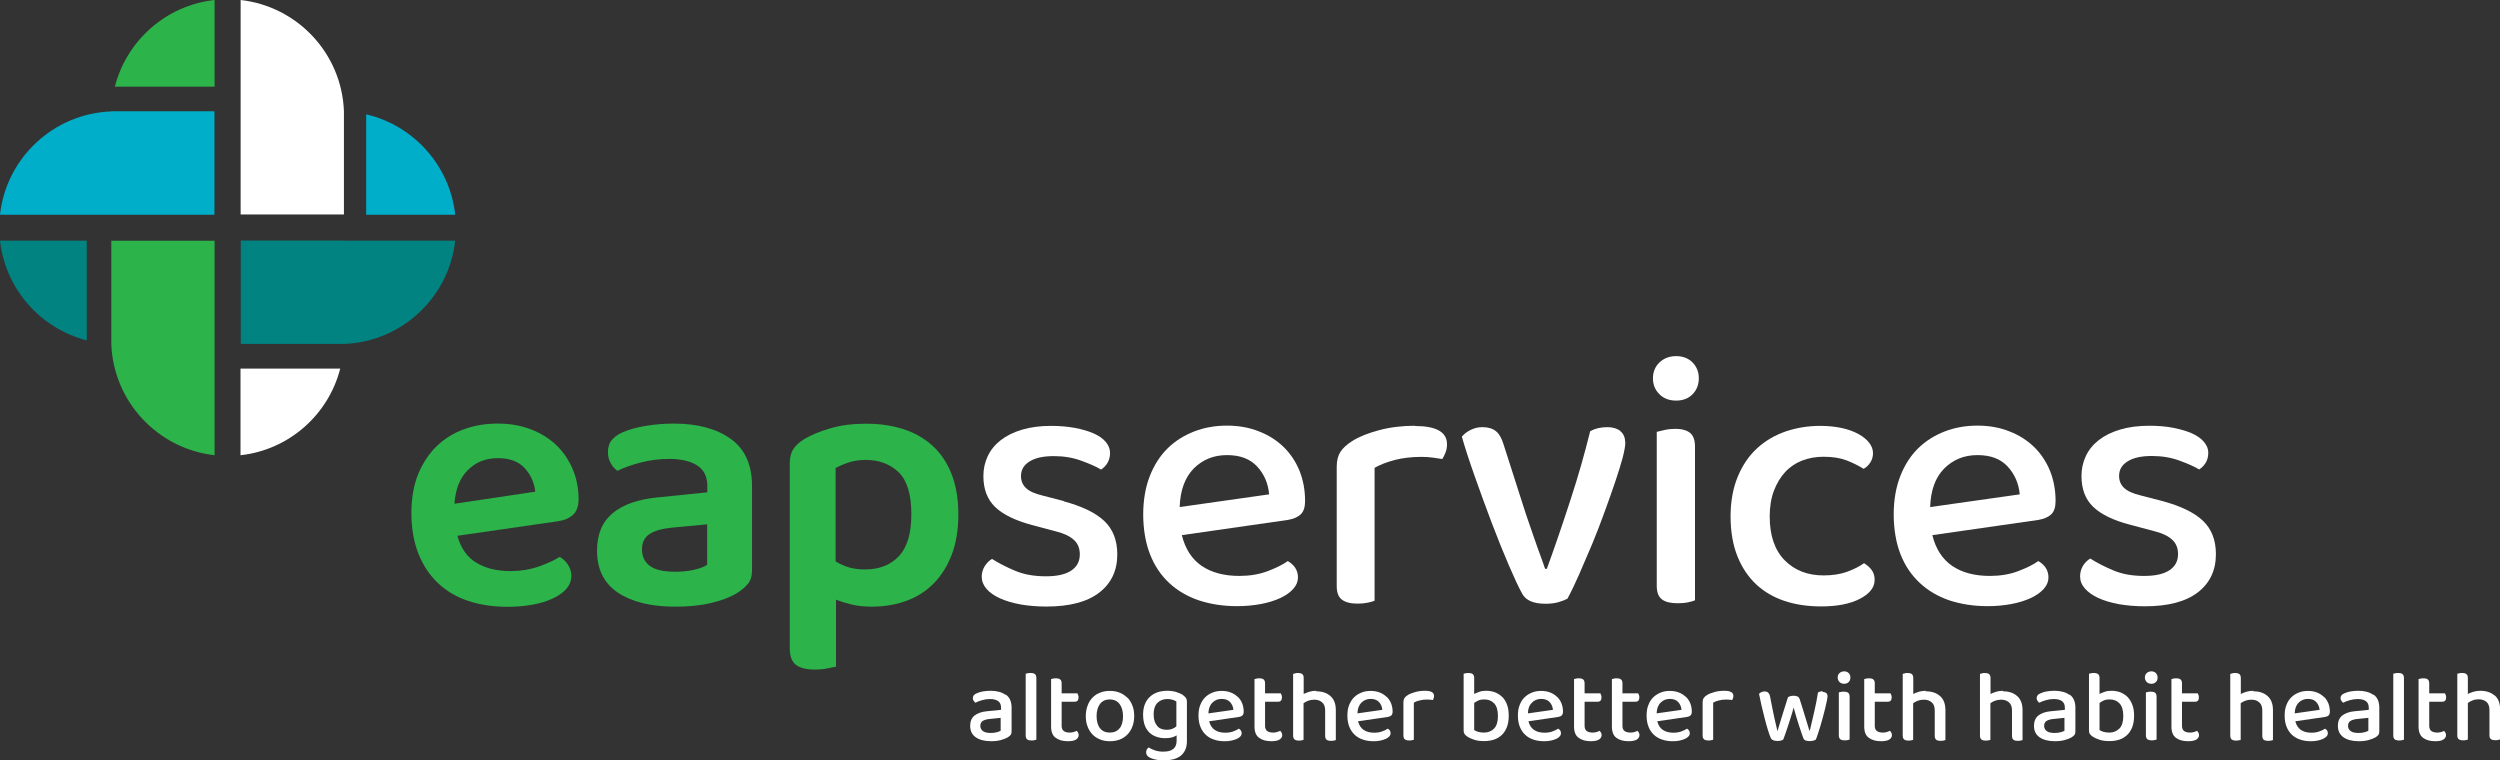 <?xml version="1.0" encoding="UTF-8"?>
<svg id="Layer_1" data-name="Layer 1" xmlns="http://www.w3.org/2000/svg" viewBox="0 0 196.77 59.83">
  <rect x="0" y="0" width="196.77" height="59.83" fill="#333333" stroke="none"/>
  <defs>
    <style>
      .cls-1 {
        fill: #fff;
      }

      .cls-2 {
        fill: #008381;
      }

      .cls-3 {
        fill: #2cb34a;
      }

      .cls-4 {
        fill: #00aeca;
      }
    </style>
  </defs>
  <path class="cls-1" d="m78.77,57.51c-.06.04-.16.08-.3.12-.14.04-.3.06-.49.06-.28,0-.49-.05-.62-.15-.13-.1-.2-.24-.2-.41s.06-.3.18-.38c.12-.08.31-.14.55-.16l.87-.09v1.02Zm.38-2.82c-.29-.21-.69-.32-1.18-.32-.21,0-.42.02-.61.05-.19.03-.36.09-.51.16-.1.04-.17.1-.21.15-.04.06-.07.13-.07.22,0,.08.02.14.06.2.04.06.08.11.14.16.15-.08.33-.14.53-.2.2-.06.4-.09.62-.09.27,0,.48.05.64.16.15.11.23.28.23.51v.18l-1.11.11c-.43.04-.75.16-.98.34-.23.19-.34.46-.34.81,0,.39.14.69.44.9.29.2.69.31,1.21.31.29,0,.54-.03.76-.09.22-.06.4-.13.54-.21.1-.06.17-.12.23-.19.06-.07.08-.16.08-.29v-1.86c0-.47-.15-.81-.44-1.02"/>
  <path class="cls-1" d="m81.11,52.97c-.08,0-.16,0-.22.02-.07.01-.12.03-.16.04v4.86c0,.14.04.24.11.3.07.06.19.09.35.09.08,0,.15,0,.22-.02.07-.01.12-.03.16-.04v-4.86c0-.14-.04-.24-.11-.3-.07-.06-.19-.09-.34-.09"/>
  <path class="cls-1" d="m84.75,57.52c-.08.04-.16.07-.26.1-.1.03-.2.04-.29.04-.2,0-.36-.04-.47-.12-.11-.08-.17-.22-.17-.41v-1.9h1.03c.2,0,.3-.11.3-.34,0-.06,0-.12-.03-.18-.02-.06-.04-.1-.06-.14h-1.24v-.79c0-.14-.04-.24-.11-.3-.07-.06-.19-.09-.34-.09-.08,0-.16,0-.22.02-.07.02-.12.03-.16.04v3.74c0,.41.12.71.36.88.24.18.56.27.96.27.29,0,.5-.04.64-.13.14-.09.21-.21.21-.34,0-.07-.01-.14-.04-.19-.03-.05-.06-.1-.1-.14"/>
  <path class="cls-1" d="m88.12,57.32c-.18.23-.44.34-.77.34s-.59-.11-.77-.34c-.18-.23-.27-.55-.27-.96s.1-.74.28-.97c.19-.23.44-.34.76-.34s.58.12.76.35c.18.23.28.55.28.97s-.09.74-.27.96m.61-2.41c-.17-.17-.37-.31-.6-.4-.24-.1-.49-.14-.77-.14s-.54.04-.78.14c-.24.09-.43.22-.6.4-.17.17-.29.38-.38.62-.09.25-.14.52-.14.82s.04.58.14.82c.09.25.22.45.38.62s.36.3.6.4.5.14.79.14.55-.05.78-.14c.24-.09.43-.23.6-.4.16-.17.29-.38.38-.62.09-.24.14-.52.14-.82s-.04-.58-.14-.82c-.09-.24-.22-.45-.38-.62"/>
  <path class="cls-1" d="m92.59,57.17c-.08.08-.19.14-.31.19-.12.05-.27.08-.46.08-.14,0-.28-.02-.4-.07-.13-.04-.23-.11-.32-.21-.09-.1-.16-.22-.22-.38-.05-.15-.08-.34-.08-.56,0-.4.1-.7.3-.9.2-.2.46-.3.78-.3.16,0,.3.02.42.06.12.04.22.08.29.13v1.94Zm.54-2.46c-.14-.09-.32-.17-.54-.24-.22-.07-.46-.1-.72-.1-.28,0-.54.04-.77.12-.23.08-.43.2-.6.36-.17.16-.3.35-.39.58-.09.23-.14.5-.14.81,0,.34.05.63.14.87.09.23.22.42.38.57.16.15.35.25.56.32.21.07.43.1.67.1.2,0,.38-.02.52-.06.15-.04.27-.1.37-.16v.42c0,.3-.09.52-.28.66-.18.14-.44.2-.78.2-.23,0-.44-.03-.65-.1-.2-.07-.37-.15-.49-.23-.06.04-.11.09-.14.15-.04.06-.06.14-.06.23,0,.17.08.3.25.4.09.05.23.11.43.16.2.05.43.08.71.08.25,0,.5-.03.72-.08.22-.06.42-.14.58-.26.16-.12.29-.28.38-.47.09-.19.14-.42.14-.69v-3.15c0-.11-.03-.2-.08-.27-.05-.07-.12-.14-.21-.2"/>
  <path class="cls-1" d="m95.11,56.16c.01-.37.11-.65.31-.85.19-.2.44-.3.73-.3s.51.08.67.25c.15.17.24.37.26.61l-1.97.28Zm2.29-1.32c-.15-.15-.33-.26-.54-.34-.21-.08-.44-.12-.7-.12s-.5.04-.72.13c-.22.09-.42.21-.58.37-.17.16-.29.37-.39.61-.1.24-.14.52-.14.84s.05.62.15.87c.1.25.24.46.42.63.18.17.4.3.65.38.25.09.53.13.84.13.19,0,.36-.01.53-.05.16-.03.3-.08.42-.13.12-.05.22-.12.29-.2.07-.08.1-.16.1-.25,0-.16-.08-.27-.22-.36-.11.08-.26.15-.45.22-.19.07-.39.1-.62.1-.34,0-.61-.07-.83-.22-.22-.15-.36-.37-.44-.68l2.34-.34c.12-.02.22-.06.28-.12.06-.06.1-.16.1-.29,0-.24-.04-.46-.12-.66-.08-.2-.2-.38-.35-.52"/>
  <path class="cls-1" d="m100.76,57.52c-.08.04-.16.07-.26.1-.1.03-.2.04-.29.04-.2,0-.36-.04-.47-.12-.11-.08-.17-.22-.17-.41v-1.9h1.03c.2,0,.3-.11.3-.34,0-.06,0-.12-.03-.18-.02-.06-.04-.1-.06-.14h-1.24v-.79c0-.14-.04-.24-.11-.3-.07-.06-.18-.09-.34-.09-.08,0-.16,0-.22.02-.07.02-.12.03-.16.04v3.74c0,.41.12.71.36.88.24.18.56.27.96.27.29,0,.5-.04.65-.13.14-.09.21-.21.21-.34,0-.07-.01-.14-.04-.19-.03-.05-.06-.1-.1-.14"/>
  <path class="cls-1" d="m103.59,54.37c-.2,0-.39.03-.55.08-.16.05-.3.11-.43.17v-1.26c0-.14-.03-.24-.11-.3-.07-.06-.19-.09-.34-.09-.08,0-.15,0-.22.03-.07.02-.12.03-.16.04v4.86c0,.14.04.24.11.3.08.06.19.09.34.09.08,0,.15,0,.22-.02.07-.01.12-.03.15-.04v-2.88c.11-.08.23-.15.37-.2.14-.05.3-.08.47-.08.26,0,.46.07.62.21.16.13.24.35.24.64v2c0,.14.04.24.11.3.07.06.19.09.35.09.07,0,.15,0,.22-.02.07-.01.12-.03.16-.04v-2.35c0-.5-.14-.87-.43-1.12-.28-.25-.66-.37-1.12-.37"/>
  <path class="cls-1" d="m106.84,56.16c.01-.37.11-.65.31-.85.19-.2.44-.3.73-.3s.51.08.66.25c.16.17.24.37.26.61l-1.97.28Zm2.28-1.32c-.15-.15-.33-.26-.54-.34-.21-.08-.44-.12-.7-.12s-.5.04-.72.13c-.22.09-.42.21-.58.37-.17.16-.29.37-.39.61-.1.24-.14.52-.14.84s.05.62.15.87c.1.25.24.46.42.63.18.17.4.3.65.38.25.09.53.13.84.13.19,0,.36-.01.53-.05.16-.03.3-.08.42-.13.12-.05.22-.12.29-.2.07-.08.1-.16.1-.25,0-.16-.07-.27-.22-.36-.11.08-.26.15-.45.22-.19.07-.39.1-.62.1-.33,0-.61-.07-.83-.22-.22-.15-.36-.37-.44-.68l2.34-.34c.12-.02.21-.06.28-.12.06-.06.1-.16.1-.29,0-.24-.04-.46-.12-.66-.08-.2-.2-.38-.35-.52"/>
  <path class="cls-1" d="m112.18,54.37c-.29,0-.55.03-.79.1-.24.07-.44.14-.59.24-.12.07-.2.15-.26.24-.05.08-.08.19-.08.32v2.62c0,.14.04.24.11.3.07.06.19.09.34.09.08,0,.15,0,.22-.02.07-.01.12-.03.15-.04v-2.92c.12-.07.27-.13.45-.17.18-.05.37-.07.58-.07.09,0,.18,0,.26.01.08.01.15.02.2.03.03-.04.05-.09.07-.15.02-.05.03-.12.03-.18,0-.27-.24-.4-.7-.4"/>
  <path class="cls-1" d="m117.6,57.34c-.2.21-.47.32-.79.32-.18,0-.33-.02-.47-.06-.13-.04-.24-.09-.31-.14v-2.13c.1-.08.21-.14.34-.2.13-.06.29-.08.46-.08.31,0,.57.1.77.31.2.21.3.54.3.99s-.1.78-.3.99m.64-2.48c-.16-.16-.35-.28-.57-.37-.22-.08-.45-.12-.7-.12-.2,0-.37.02-.53.08-.15.05-.29.11-.41.17v-1.26c0-.14-.04-.24-.11-.3-.07-.06-.19-.09-.34-.09-.08,0-.15,0-.22.02-.07.02-.12.03-.16.04v4.45c0,.12.02.21.07.29.05.07.13.15.24.22.14.09.32.17.54.24.22.07.48.1.76.1s.55-.04.79-.12c.24-.08.44-.21.61-.37.17-.16.3-.37.4-.62.09-.25.14-.54.14-.88s-.04-.62-.13-.87c-.09-.25-.22-.45-.38-.62"/>
  <path class="cls-1" d="m120.26,56.16c0-.37.11-.65.31-.85.19-.2.44-.3.73-.3s.51.08.67.25c.15.17.24.37.26.61l-1.97.28Zm2.28-1.32c-.15-.15-.33-.26-.54-.34-.21-.08-.44-.12-.7-.12s-.5.04-.72.13c-.22.09-.42.21-.58.37-.17.16-.3.37-.39.61-.1.24-.14.52-.14.84s.05.62.15.87c.1.25.24.46.42.63.18.17.4.3.65.38.25.09.54.13.85.13.19,0,.36-.01.52-.05.16-.03.3-.08.42-.13.12-.05.21-.12.28-.2.07-.08.1-.16.1-.25,0-.16-.07-.27-.22-.36-.11.08-.26.15-.45.22-.19.07-.39.1-.62.1-.34,0-.61-.07-.83-.22-.22-.15-.36-.37-.44-.68l2.34-.34c.12-.02.22-.06.28-.12.06-.06.1-.16.1-.29,0-.24-.04-.46-.12-.66-.08-.2-.2-.38-.35-.52"/>
  <path class="cls-1" d="m125.91,57.52c-.08.04-.16.07-.26.1-.1.03-.2.04-.29.04-.2,0-.36-.04-.47-.12-.11-.08-.17-.22-.17-.41v-1.9h1.03c.2,0,.3-.11.3-.34,0-.06,0-.12-.03-.18-.02-.06-.04-.1-.06-.14h-1.24v-.79c0-.14-.04-.24-.11-.3-.07-.06-.18-.09-.34-.09-.08,0-.16,0-.22.02-.07.02-.12.03-.16.04v3.74c0,.41.12.71.36.88.24.18.56.27.95.27.29,0,.5-.04.65-.13.14-.09.21-.21.21-.34,0-.07-.01-.14-.04-.19-.03-.05-.06-.1-.1-.14"/>
  <path class="cls-1" d="m128.89,57.52c-.08.04-.16.07-.26.1-.1.03-.2.04-.29.04-.2,0-.36-.04-.47-.12-.11-.08-.17-.22-.17-.41v-1.9h1.03c.2,0,.3-.11.3-.34,0-.06,0-.12-.03-.18-.02-.06-.04-.1-.06-.14h-1.24v-.79c0-.14-.04-.24-.11-.3-.07-.06-.18-.09-.34-.09-.08,0-.16,0-.22.02-.07.02-.12.03-.16.04v3.74c0,.41.12.71.35.88.24.18.56.27.96.27.29,0,.5-.04.65-.13.14-.09.21-.21.21-.34,0-.07-.01-.14-.04-.19-.03-.05-.06-.1-.1-.14"/>
  <path class="cls-1" d="m130.39,56.16c.01-.37.11-.65.31-.85.19-.2.44-.3.73-.3s.51.08.66.25c.15.17.24.37.26.61l-1.97.28Zm2.28-1.32c-.15-.15-.33-.26-.54-.34-.21-.08-.44-.12-.7-.12s-.5.04-.72.13c-.22.09-.42.21-.58.37-.17.16-.3.37-.39.61-.1.24-.14.52-.14.84s.05.62.15.87c.1.25.24.46.42.63.18.17.4.3.65.38.25.09.54.13.84.13.19,0,.36-.01.53-.05.16-.03.3-.08.42-.13.12-.05.21-.12.29-.2.07-.08.1-.16.1-.25,0-.16-.07-.27-.22-.36-.11.08-.26.15-.45.22-.19.07-.39.1-.62.1-.34,0-.61-.07-.83-.22-.22-.15-.36-.37-.44-.68l2.34-.34c.12-.02.22-.06.28-.12.06-.06.1-.16.1-.29,0-.24-.04-.46-.12-.66-.08-.2-.2-.38-.35-.52"/>
  <path class="cls-1" d="m135.73,54.37c-.29,0-.55.03-.79.1-.24.07-.44.14-.59.24-.12.07-.2.15-.26.24-.05.08-.08.19-.08.32v2.62c0,.14.04.24.11.3.07.06.19.09.35.09.08,0,.15,0,.22-.02.07-.01.12-.03.15-.04v-2.92c.12-.07.27-.13.45-.17.18-.05.37-.07.58-.07.09,0,.18,0,.26.01.08.01.15.02.2.03.03-.04.05-.09.07-.15.02-.05.03-.12.03-.18,0-.27-.24-.4-.7-.4"/>
  <path class="cls-1" d="m143.46,54.4c-.06,0-.13.01-.19.03-.07.02-.12.04-.18.07-.08.51-.18,1.03-.3,1.54-.12.51-.23,1-.34,1.46h-.04c-.03-.1-.07-.23-.12-.4s-.11-.37-.18-.59c-.07-.22-.14-.46-.22-.72-.08-.26-.16-.52-.25-.79-.03-.08-.08-.14-.16-.18-.08-.04-.19-.06-.31-.06-.17,0-.32.04-.44.11-.09.27-.18.55-.26.82-.09.27-.16.53-.24.77-.07.24-.14.45-.19.63-.06.18-.1.32-.12.42h-.03c-.02-.1-.06-.24-.1-.43-.04-.19-.09-.41-.15-.65-.05-.24-.11-.5-.16-.78-.06-.28-.11-.55-.16-.82-.05-.27-.19-.41-.43-.41-.1,0-.18.02-.26.06-.08.04-.14.08-.18.13.05.25.11.55.19.9.08.34.16.68.25,1.02.09.34.17.64.26.93.09.28.16.49.22.62.03.08.1.14.19.18.1.04.2.06.33.06.11,0,.21-.01.28-.03.07-.02.14-.05.19-.09.05-.14.11-.31.18-.5.07-.19.14-.4.21-.62.07-.22.14-.46.22-.69s.14-.47.2-.71c.07.23.13.46.2.7.07.24.14.46.21.68.07.21.14.42.2.6.06.19.12.34.17.47.05.13.21.2.49.2.11,0,.2-.01.29-.04.09-.02.15-.05.19-.08.04-.1.1-.25.16-.44.06-.19.13-.4.2-.63.07-.23.13-.47.2-.71.07-.25.13-.48.18-.7.05-.22.1-.41.13-.58.03-.16.05-.28.05-.35,0-.12-.04-.2-.11-.26-.07-.05-.17-.08-.28-.08"/>
  <path class="cls-1" d="m145.15,52.84c-.15,0-.27.05-.37.14-.1.09-.14.21-.14.35s.05.25.14.35c.1.09.22.14.37.14s.27-.05.36-.14c.09-.09.13-.21.13-.35s-.04-.26-.13-.35c-.09-.09-.21-.14-.36-.14"/>
  <path class="cls-1" d="m145.12,54.44c-.09,0-.16,0-.23.02-.07.02-.12.03-.16.04v3.38c0,.14.04.24.11.3.07.06.19.09.35.09.08,0,.16,0,.23-.02.07-.01.12-.03.16-.04v-3.38c0-.14-.04-.24-.11-.3-.07-.06-.19-.09-.34-.09"/>
  <path class="cls-1" d="m148.75,57.52c-.08.04-.16.07-.26.1-.1.03-.2.04-.29.04-.2,0-.36-.04-.47-.12-.11-.08-.17-.22-.17-.41v-1.9h1.03c.2,0,.3-.11.3-.34,0-.06,0-.12-.03-.18-.02-.06-.04-.1-.06-.14h-1.24v-.79c0-.14-.04-.24-.11-.3-.07-.06-.18-.09-.34-.09-.08,0-.16,0-.22.02-.07.02-.12.03-.16.04v3.74c0,.41.12.71.36.88.24.18.56.27.96.27.29,0,.5-.04.65-.13.14-.09.21-.21.21-.34,0-.07-.01-.14-.04-.19-.03-.05-.06-.1-.1-.14"/>
  <path class="cls-1" d="m151.57,54.37c-.2,0-.39.03-.55.08-.16.05-.3.11-.43.17v-1.26c0-.14-.04-.24-.11-.3-.07-.06-.19-.09-.34-.09-.08,0-.15,0-.22.03-.07.02-.12.03-.16.04v4.86c0,.14.04.24.11.3.07.06.19.09.34.09.08,0,.15,0,.22-.02.07-.01.12-.03.15-.04v-2.88c.11-.08.23-.15.37-.2.14-.05.3-.08.47-.08.26,0,.46.07.62.21.16.13.24.35.24.64v2c0,.14.04.24.11.3.07.06.19.09.35.09.07,0,.15,0,.22-.02.07-.01.12-.03.16-.04v-2.35c0-.5-.14-.87-.43-1.12-.28-.25-.66-.37-1.12-.37"/>
  <path class="cls-1" d="m157.65,54.37c-.2,0-.39.03-.55.08-.16.05-.3.11-.43.17v-1.26c0-.14-.04-.24-.11-.3-.07-.06-.19-.09-.34-.09-.08,0-.15,0-.22.03-.07.02-.12.03-.16.04v4.86c0,.14.04.24.11.3.07.06.19.09.34.09.08,0,.15,0,.22-.02.07-.01.12-.03.15-.04v-2.88c.11-.08.23-.15.37-.2.14-.05.3-.08.47-.08.26,0,.46.07.62.21.16.13.24.35.24.64v2c0,.14.04.24.11.3.07.06.19.09.35.09.07,0,.15,0,.21-.02.07-.01.12-.03.16-.04v-2.35c0-.5-.14-.87-.43-1.12-.28-.25-.66-.37-1.12-.37"/>
  <path class="cls-1" d="m162.5,57.51c-.06.04-.16.08-.3.12-.14.04-.3.06-.49.06-.28,0-.49-.05-.62-.15-.13-.1-.2-.24-.2-.41s.06-.3.18-.38c.12-.08.31-.14.55-.16l.87-.09v1.02Zm.38-2.82c-.29-.21-.69-.32-1.18-.32-.21,0-.42.02-.61.05-.19.03-.36.09-.51.16-.1.04-.17.1-.21.15-.04.06-.07.13-.07.22,0,.08.02.14.06.2.04.06.08.11.14.16.15-.08.33-.14.53-.2.2-.06.4-.09.62-.09.27,0,.48.05.64.16.15.11.23.28.23.51v.18l-1.11.11c-.43.04-.75.16-.98.34-.23.19-.34.46-.34.81,0,.39.14.69.44.9.29.2.69.31,1.21.31.29,0,.54-.03.76-.09.22-.06.4-.13.54-.21.1-.06.17-.12.23-.19.06-.07.08-.16.08-.29v-1.86c0-.47-.15-.81-.44-1.02"/>
  <path class="cls-1" d="m166.81,57.34c-.2.21-.47.32-.79.32-.18,0-.33-.02-.46-.06-.13-.04-.24-.09-.31-.14v-2.13c.1-.08.21-.14.34-.2.13-.06.29-.08.46-.08.32,0,.57.1.77.31.2.21.3.54.3.99s-.1.78-.3.99m.64-2.48c-.16-.16-.35-.28-.57-.37-.22-.08-.45-.12-.7-.12-.2,0-.37.02-.53.08-.16.05-.29.11-.41.17v-1.26c0-.14-.04-.24-.11-.3-.07-.06-.19-.09-.34-.09-.08,0-.15,0-.22.02-.07.02-.12.03-.16.04v4.45c0,.12.02.21.07.29.05.07.13.15.24.22.14.09.32.17.54.24.22.07.48.1.76.1s.55-.04.79-.12c.24-.08.44-.21.61-.37.17-.16.3-.37.4-.62.09-.25.14-.54.14-.88s-.04-.62-.14-.87c-.09-.25-.22-.45-.38-.62"/>
  <path class="cls-1" d="m169.33,52.84c-.15,0-.27.05-.37.14-.1.09-.14.21-.14.35s.05.25.14.35c.1.09.22.14.37.14s.27-.05.36-.14c.09-.09.13-.21.13-.35s-.05-.26-.13-.35c-.09-.09-.21-.14-.36-.14"/>
  <path class="cls-1" d="m169.3,54.44c-.09,0-.16,0-.23.02-.07.02-.12.03-.17.04v3.38c0,.14.04.24.11.3.08.06.19.09.34.09.09,0,.16,0,.23-.02.07-.01.12-.03.16-.04v-3.38c0-.14-.04-.24-.11-.3-.07-.06-.19-.09-.34-.09"/>
  <path class="cls-1" d="m172.93,57.52c-.08.04-.16.07-.26.1-.1.03-.2.04-.29.04-.2,0-.36-.04-.47-.12-.11-.08-.17-.22-.17-.41v-1.9h1.03c.2,0,.3-.11.3-.34,0-.06,0-.12-.03-.18-.02-.06-.04-.1-.06-.14h-1.24v-.79c0-.14-.04-.24-.11-.3-.07-.06-.18-.09-.34-.09-.08,0-.16,0-.22.02-.07.02-.12.03-.16.04v3.74c0,.41.12.71.35.88.24.18.56.27.96.27.29,0,.5-.04.65-.13.14-.09.21-.21.21-.34,0-.07-.01-.14-.04-.19-.03-.05-.06-.1-.1-.14"/>
  <path class="cls-1" d="m177.35,54.37c-.2,0-.39.03-.55.08-.16.05-.3.11-.43.17v-1.26c0-.14-.04-.24-.11-.3-.07-.06-.19-.09-.34-.09-.08,0-.16,0-.22.03-.07.02-.12.03-.16.04v4.86c0,.14.04.24.11.3.07.06.19.09.34.09.08,0,.15,0,.22-.02.07-.01.12-.03.15-.04v-2.88c.11-.08.23-.15.37-.2.14-.05.3-.08.47-.08.26,0,.46.07.62.21.16.13.24.35.24.64v2c0,.14.04.24.11.3.07.06.19.09.35.09.07,0,.15,0,.22-.02.07-.01.12-.03.16-.04v-2.35c0-.5-.14-.87-.43-1.12-.28-.25-.66-.37-1.12-.37"/>
  <path class="cls-1" d="m180.61,56.16c.01-.37.11-.65.31-.85.19-.2.44-.3.73-.3s.51.08.66.25c.15.17.24.37.26.61l-1.97.28Zm2.28-1.32c-.15-.15-.33-.26-.54-.34-.21-.08-.44-.12-.7-.12s-.5.04-.72.13c-.23.09-.42.21-.58.37-.17.16-.3.37-.39.61-.1.24-.14.52-.14.84s.05.62.15.87c.1.25.24.46.42.63.18.17.4.3.65.38.25.09.54.13.84.13.19,0,.36-.01.53-.05.16-.03.3-.08.42-.13.12-.05.21-.12.29-.2.07-.08.1-.16.1-.25,0-.16-.07-.27-.22-.36-.11.08-.26.15-.45.22-.19.07-.39.1-.62.1-.34,0-.61-.07-.83-.22-.22-.15-.36-.37-.44-.68l2.34-.34c.12-.02.22-.06.28-.12.06-.06.1-.16.1-.29,0-.24-.04-.46-.12-.66-.08-.2-.2-.38-.35-.52"/>
  <path class="cls-1" d="m186.42,57.51c-.06.04-.16.08-.3.12-.14.04-.3.06-.49.06-.28,0-.49-.05-.62-.15-.13-.1-.2-.24-.2-.41s.06-.3.18-.38c.12-.08.31-.14.55-.16l.87-.09v1.02Zm.38-2.82c-.29-.21-.69-.32-1.18-.32-.21,0-.42.02-.61.05-.19.03-.36.09-.51.16-.1.04-.17.1-.21.15-.05.06-.07.13-.07.22,0,.08.02.14.06.2.04.06.08.11.14.16.15-.08.33-.14.53-.2.2-.06.4-.09.62-.09.27,0,.48.05.64.16.15.11.23.28.23.51v.18l-1.11.11c-.43.04-.75.16-.98.34-.23.19-.34.46-.34.81,0,.39.15.69.44.9.29.2.69.31,1.21.31.29,0,.54-.03.76-.09.22-.06.4-.13.54-.21.1-.06.17-.12.23-.19.06-.07.08-.16.08-.29v-1.86c0-.47-.15-.81-.44-1.02"/>
  <path class="cls-1" d="m188.75,52.97c-.08,0-.16,0-.22.02-.07.01-.12.03-.16.04v4.86c0,.14.04.24.11.3.08.06.19.09.35.09.08,0,.15,0,.22-.02.07-.01.12-.03.16-.04v-4.86c0-.14-.04-.24-.11-.3-.07-.06-.19-.09-.34-.09"/>
  <path class="cls-1" d="m192.39,57.52c-.08.04-.16.07-.26.1-.1.03-.2.04-.29.04-.2,0-.36-.04-.47-.12-.11-.08-.17-.22-.17-.41v-1.9h1.03c.2,0,.3-.11.3-.34,0-.06,0-.12-.03-.18-.02-.06-.04-.1-.06-.14h-1.24v-.79c0-.14-.04-.24-.11-.3-.07-.06-.18-.09-.34-.09-.08,0-.16,0-.23.02-.07.02-.12.03-.16.04v3.74c0,.41.12.71.35.88.24.18.56.27.96.27.29,0,.5-.04.64-.13.14-.09.21-.21.21-.34,0-.07-.01-.14-.04-.19-.03-.05-.06-.1-.1-.14"/>
  <path class="cls-1" d="m196.34,54.74c-.29-.25-.66-.37-1.12-.37-.2,0-.39.03-.55.08-.16.05-.31.11-.43.17v-1.26c0-.14-.04-.24-.11-.3-.07-.06-.19-.09-.34-.09-.08,0-.15,0-.22.02-.07.02-.12.03-.16.04v4.86c0,.14.04.24.11.29.08.06.19.09.35.09.08,0,.15,0,.22-.02.07-.01.12-.03.15-.04v-2.88c.11-.08.23-.15.37-.2.14-.06.3-.09.47-.09.26,0,.46.07.62.2.16.14.24.35.24.64v2c0,.14.04.24.11.29.07.06.19.09.35.09.07,0,.15,0,.22-.02.07-.01.12-.03.16-.04v-2.35c0-.5-.14-.87-.43-1.12"/>
  <path class="cls-3" d="m9.04,6.82c.93-3.63,4.03-6.4,7.85-6.82v6.82h-7.85Z"/>
  <path class="cls-3" d="m16.89,18.94v16.89c-4.46-.5-7.96-4.2-8.13-8.75h0s0,0,0,0v-8.13h8.13Z"/>
  <path class="cls-1" d="m26.78,29.01c-.93,3.63-4.03,6.4-7.85,6.82v-6.82h7.85Z"/>
  <path class="cls-2" d="m6.83,26.79c-3.64-.93-6.4-4.03-6.83-7.85h6.83v7.85Z"/>
  <path class="cls-2" d="m27.08,18.94h8.75c-.49,4.46-4.2,7.96-8.75,8.13h0s-8.13,0-8.13,0v-8.14h8.14Z"/>
  <path class="cls-4" d="m28.82,9c3.73.87,6.58,4.02,7.01,7.9h-7.01v-7.9Z"/>
  <path class="cls-4" d="m8.75,8.76h0s0,0,0,0h8.13v8.14H0c.49-4.46,4.2-7.96,8.75-8.13"/>
  <path class="cls-1" d="m18.94,16.89V0c4.46.5,7.96,4.2,8.13,8.75h0s0,0,0,0v8.13h-8.13Z"/>
  <path class="cls-3" d="m35.77,39.64c.08-1.15.43-2.03,1.06-2.65s1.41-.93,2.35-.93,1.64.26,2.12.79c.48.52.75,1.14.83,1.85l-6.36.95Zm7.99-4.63c-.56-.52-1.22-.93-2.01-1.23-.78-.3-1.64-.44-2.58-.44s-1.79.14-2.61.43c-.82.29-1.54.73-2.16,1.32-.62.59-1.11,1.33-1.48,2.21-.36.88-.54,1.91-.54,3.09s.19,2.29.56,3.21c.37.92.89,1.69,1.55,2.31.66.62,1.45,1.09,2.38,1.39.93.31,1.95.46,3.08.46.71,0,1.36-.06,1.98-.17.61-.11,1.14-.28,1.59-.49.45-.21.8-.46,1.06-.76.26-.3.39-.64.39-1.02,0-.31-.09-.59-.26-.86-.17-.27-.39-.48-.66-.63-.42.27-.97.52-1.65.76-.68.24-1.42.36-2.22.36-1.07,0-1.97-.22-2.69-.66-.73-.44-1.22-1.14-1.49-2.12l7.96-1.15c.5-.08.88-.25,1.16-.52.28-.27.42-.67.42-1.2,0-.86-.16-1.66-.47-2.39-.32-.74-.75-1.37-1.3-1.89"/>
  <path class="cls-3" d="m70.76,43.76c-.65.71-1.55,1.06-2.69,1.06-.48,0-.9-.06-1.28-.17-.37-.12-.71-.27-1.02-.46v-7.36c.29-.15.63-.3,1.02-.43.39-.13.85-.2,1.36-.2,1.05,0,1.91.33,2.58.97.67.65,1,1.75,1,3.3s-.33,2.59-.97,3.3m4.12-6.5c-.36-.9-.87-1.64-1.52-2.22-.65-.58-1.42-1.01-2.31-1.29-.89-.28-1.86-.41-2.91-.41s-1.96.12-2.78.36c-.82.24-1.51.52-2.06.85-.4.25-.69.52-.87.8-.18.29-.27.66-.27,1.12v14.53c0,.63.16,1.07.49,1.32s.82.37,1.49.37c.36,0,.69-.03.97-.09.29-.06.52-.11.69-.14v-5.27c.38.15.81.28,1.27.39.47.11.98.16,1.53.16.99,0,1.9-.15,2.74-.46.83-.3,1.55-.76,2.15-1.37.6-.61,1.07-1.36,1.42-2.26.34-.9.52-1.95.52-3.15s-.18-2.31-.54-3.21"/>
  <path class="cls-3" d="m55.66,44.45c-.21.15-.54.28-1,.39-.46.11-.97.16-1.52.16-.92,0-1.58-.15-1.99-.46-.41-.3-.62-.73-.62-1.29s.2-.96.6-1.22c.4-.26.98-.42,1.75-.5l2.78-.26v3.18Zm1.85-9.91c-1.12-.8-2.61-1.2-4.48-1.2-.73,0-1.44.06-2.15.17-.71.11-1.34.29-1.89.52-.4.19-.69.41-.87.64-.18.24-.27.55-.27.93,0,.31.07.59.21.84.14.26.32.46.53.62.55-.27,1.18-.49,1.89-.67.7-.18,1.43-.27,2.18-.27.95,0,1.69.17,2.22.52.53.34.79.88.79,1.6v.51l-3.92.4c-1.55.15-2.73.57-3.54,1.25-.81.68-1.22,1.66-1.22,2.94,0,1.47.55,2.57,1.65,3.31,1.1.73,2.6,1.1,4.51,1.1,1.05,0,1.99-.09,2.81-.29.82-.19,1.5-.45,2.03-.77.34-.21.63-.45.86-.72.23-.27.34-.63.34-1.09v-6.62c0-1.68-.56-2.92-1.68-3.72"/>
  <path class="cls-1" d="m111.38,33.51c-1.03,0-1.98.12-2.84.35-.86.23-1.57.51-2.12.86-.42.27-.73.55-.92.85-.19.3-.29.68-.29,1.16v9.4c0,.5.13.85.4,1.06.27.21.68.32,1.23.32.29,0,.55-.02.79-.07.24-.05.43-.1.56-.16v-10.46c.44-.25.97-.45,1.6-.62.63-.16,1.33-.24,2.09-.24.32,0,.63.02.92.06.29.04.52.08.72.11.1-.15.18-.33.26-.53.08-.2.11-.42.11-.64,0-.95-.84-1.43-2.52-1.43"/>
  <path class="cls-1" d="m127.54,33.92c-.27-.2-.61-.3-1.03-.3-.53,0-.98.11-1.35.32-.44,1.78-.95,3.58-1.55,5.4-.59,1.82-1.21,3.64-1.86,5.43h-.14c-.09-.29-.22-.63-.37-1.05-.15-.41-.31-.84-.46-1.29-.15-.45-.31-.89-.46-1.33-.15-.44-.29-.84-.4-1.2l-1.58-4.93c-.15-.5-.36-.85-.62-1.05-.26-.2-.61-.3-1.05-.3-.32,0-.63.07-.92.22-.29.14-.52.32-.69.53.25.88.59,1.93,1.02,3.14.43,1.21.87,2.43,1.33,3.64.46,1.21.91,2.33,1.35,3.35.44,1.02.79,1.77,1.06,2.25.29.52.9.77,1.83.77.38,0,.73-.04,1.03-.13.31-.09.53-.18.69-.27.29-.53.6-1.18.93-1.93.33-.75.67-1.55,1.02-2.38.34-.83.67-1.67.97-2.51.31-.84.58-1.62.83-2.35.25-.73.44-1.36.59-1.9.14-.55.21-.93.21-1.16,0-.44-.13-.76-.4-.96"/>
  <path class="cls-1" d="m83.74,39.44l-1.66-.43c-.63-.15-1.08-.35-1.33-.6-.26-.25-.39-.56-.39-.94,0-.5.23-.88.69-1.16.46-.28,1.09-.41,1.89-.41s1.51.12,2.19.37c.68.25,1.19.48,1.53.69.21-.13.38-.31.51-.53.13-.22.2-.48.2-.79s-.12-.59-.34-.86c-.23-.27-.55-.49-.96-.67-.41-.18-.9-.32-1.46-.43-.56-.1-1.19-.16-1.88-.16-.86,0-1.62.1-2.29.3-.67.2-1.23.48-1.68.83-.45.35-.79.77-1.02,1.26-.23.49-.34,1.01-.34,1.56,0,1.03.31,1.84.92,2.43.61.59,1.57,1.06,2.86,1.41l1.95.52c.61.15,1.07.37,1.39.66.32.29.47.67.47,1.15,0,.55-.23.98-.69,1.28-.46.3-1.12.44-1.98.44-.92,0-1.72-.14-2.41-.43-.69-.29-1.3-.6-1.83-.94-.25.15-.44.35-.59.6-.15.25-.22.52-.22.8,0,.34.12.66.37.95.25.29.6.54,1.04.74.45.21.99.37,1.62.49.63.11,1.32.17,2.06.17,1.81,0,3.2-.36,4.15-1.09.95-.73,1.43-1.73,1.43-3.01,0-1.11-.34-1.99-1.03-2.64-.69-.65-1.76-1.16-3.21-1.55"/>
  <path class="cls-1" d="m92.85,39.92c.04-1.32.41-2.33,1.1-3.04.7-.7,1.57-1.06,2.62-1.06s1.82.3,2.38.9c.55.6.87,1.33.94,2.19l-7.05,1Zm8.18-4.74c-.54-.52-1.19-.94-1.95-1.23-.75-.3-1.59-.45-2.51-.45s-1.78.15-2.58.46c-.8.31-1.5.75-2.09,1.33-.59.58-1.06,1.31-1.4,2.18-.34.87-.52,1.88-.52,3.02s.18,2.22.53,3.12c.35.9.85,1.65,1.5,2.26.65.61,1.43,1.07,2.34,1.38.91.3,1.91.46,3.02.46.67,0,1.29-.06,1.88-.17.58-.11,1.09-.27,1.52-.47.43-.2.77-.44,1.02-.72.25-.28.37-.58.37-.9,0-.55-.27-.98-.8-1.29-.4.29-.94.55-1.6.8-.67.25-1.4.37-2.21.37-1.2,0-2.19-.26-2.97-.79-.77-.53-1.29-1.33-1.56-2.42l8.36-1.2c.44-.08.77-.22,1-.44.23-.22.34-.57.34-1.05,0-.86-.15-1.65-.44-2.38-.3-.73-.72-1.35-1.26-1.88"/>
  <path class="cls-1" d="m151.92,39.92c.04-1.32.4-2.33,1.1-3.04.7-.7,1.57-1.06,2.62-1.06s1.82.3,2.38.9c.55.6.87,1.33.95,2.19l-7.05,1Zm8.18-4.74c-.54-.52-1.19-.94-1.95-1.23-.75-.3-1.59-.45-2.51-.45s-1.78.15-2.58.46c-.8.31-1.5.75-2.09,1.33-.59.58-1.06,1.31-1.4,2.18-.34.87-.52,1.88-.52,3.02s.18,2.22.53,3.12c.35.9.86,1.65,1.51,2.26.65.61,1.43,1.07,2.33,1.38.91.3,1.92.46,3.02.46.67,0,1.29-.06,1.88-.17.58-.11,1.09-.27,1.52-.47.43-.2.77-.44,1.02-.72.25-.28.37-.58.37-.9,0-.55-.27-.98-.8-1.29-.4.29-.94.55-1.6.8-.67.25-1.4.37-2.21.37-1.2,0-2.19-.26-2.97-.79-.77-.53-1.29-1.33-1.56-2.42l8.36-1.2c.44-.08.77-.22,1-.44.23-.22.34-.57.34-1.05,0-.86-.15-1.65-.44-2.38-.3-.73-.72-1.35-1.26-1.88"/>
  <path class="cls-1" d="m173.38,40.98c-.69-.65-1.76-1.16-3.21-1.55l-1.66-.43c-.63-.15-1.07-.35-1.33-.6-.26-.25-.39-.56-.39-.94,0-.5.23-.88.69-1.16.46-.28,1.09-.41,1.89-.41s1.51.12,2.19.37c.68.25,1.19.48,1.53.69.21-.13.38-.31.52-.53.13-.22.2-.48.2-.79s-.12-.59-.35-.86c-.23-.27-.55-.49-.96-.67-.41-.18-.9-.32-1.46-.43-.56-.11-1.19-.16-1.88-.16-.86,0-1.62.1-2.29.3-.67.2-1.23.48-1.68.83-.45.35-.79.77-1.02,1.26-.23.49-.34,1.01-.34,1.56,0,1.03.3,1.84.92,2.43.61.59,1.57,1.06,2.87,1.4l1.95.52c.61.15,1.07.37,1.39.66.32.29.47.67.47,1.14,0,.56-.23.98-.69,1.28-.46.3-1.12.44-1.98.44-.92,0-1.72-.14-2.41-.43-.69-.29-1.3-.6-1.83-.94-.25.15-.44.35-.59.6-.14.25-.21.52-.21.8,0,.35.12.66.37.95.25.29.6.54,1.05.75.45.21.99.37,1.62.49.63.11,1.32.17,2.06.17,1.82,0,3.2-.36,4.16-1.09.95-.73,1.43-1.73,1.43-3.01,0-1.11-.34-1.99-1.03-2.64"/>
  <path class="cls-1" d="m146.74,44.31c-.38.27-.83.5-1.35.69-.52.19-1.14.29-1.86.29-1.26,0-2.28-.4-3.06-1.19-.78-.79-1.18-1.94-1.18-3.45,0-.76.11-1.44.33-2.02.22-.58.52-1.08.89-1.48.37-.4.82-.7,1.33-.9.52-.2,1.08-.3,1.69-.3.73,0,1.33.1,1.82.29.49.19.93.41,1.33.66.21-.11.39-.28.53-.5.14-.22.21-.46.21-.73,0-.29-.1-.56-.3-.82-.2-.26-.48-.49-.85-.69-.36-.2-.8-.36-1.3-.47-.51-.11-1.08-.17-1.71-.17-.96,0-1.86.15-2.72.44-.86.3-1.61.74-2.25,1.33-.64.59-1.15,1.34-1.52,2.24-.37.9-.56,1.94-.56,3.12s.18,2.22.53,3.11c.35.89.85,1.63,1.47,2.22.63.59,1.38,1.03,2.25,1.32.87.29,1.83.43,2.88.43,1.26,0,2.28-.2,3.05-.6.77-.4,1.16-.9,1.16-1.49,0-.31-.08-.56-.23-.77-.15-.21-.36-.39-.6-.54"/>
  <path class="cls-1" d="m131.81,33.76c-.31,0-.58.03-.82.09-.24.06-.44.11-.59.14v12.12c0,.5.13.85.4,1.06.27.21.68.31,1.23.31.31,0,.58-.02.82-.07.24-.05.42-.1.56-.16v-12.09c0-.51-.13-.88-.39-1.09-.26-.21-.66-.32-1.22-.32"/>
  <path class="cls-1" d="m131.93,28.03c-.54,0-.97.17-1.32.5-.34.33-.51.75-.51,1.25s.17.91.51,1.25.78.5,1.32.5.96-.17,1.29-.5c.32-.33.49-.75.49-1.25s-.16-.91-.49-1.25c-.33-.33-.76-.5-1.29-.5"/>
</svg>